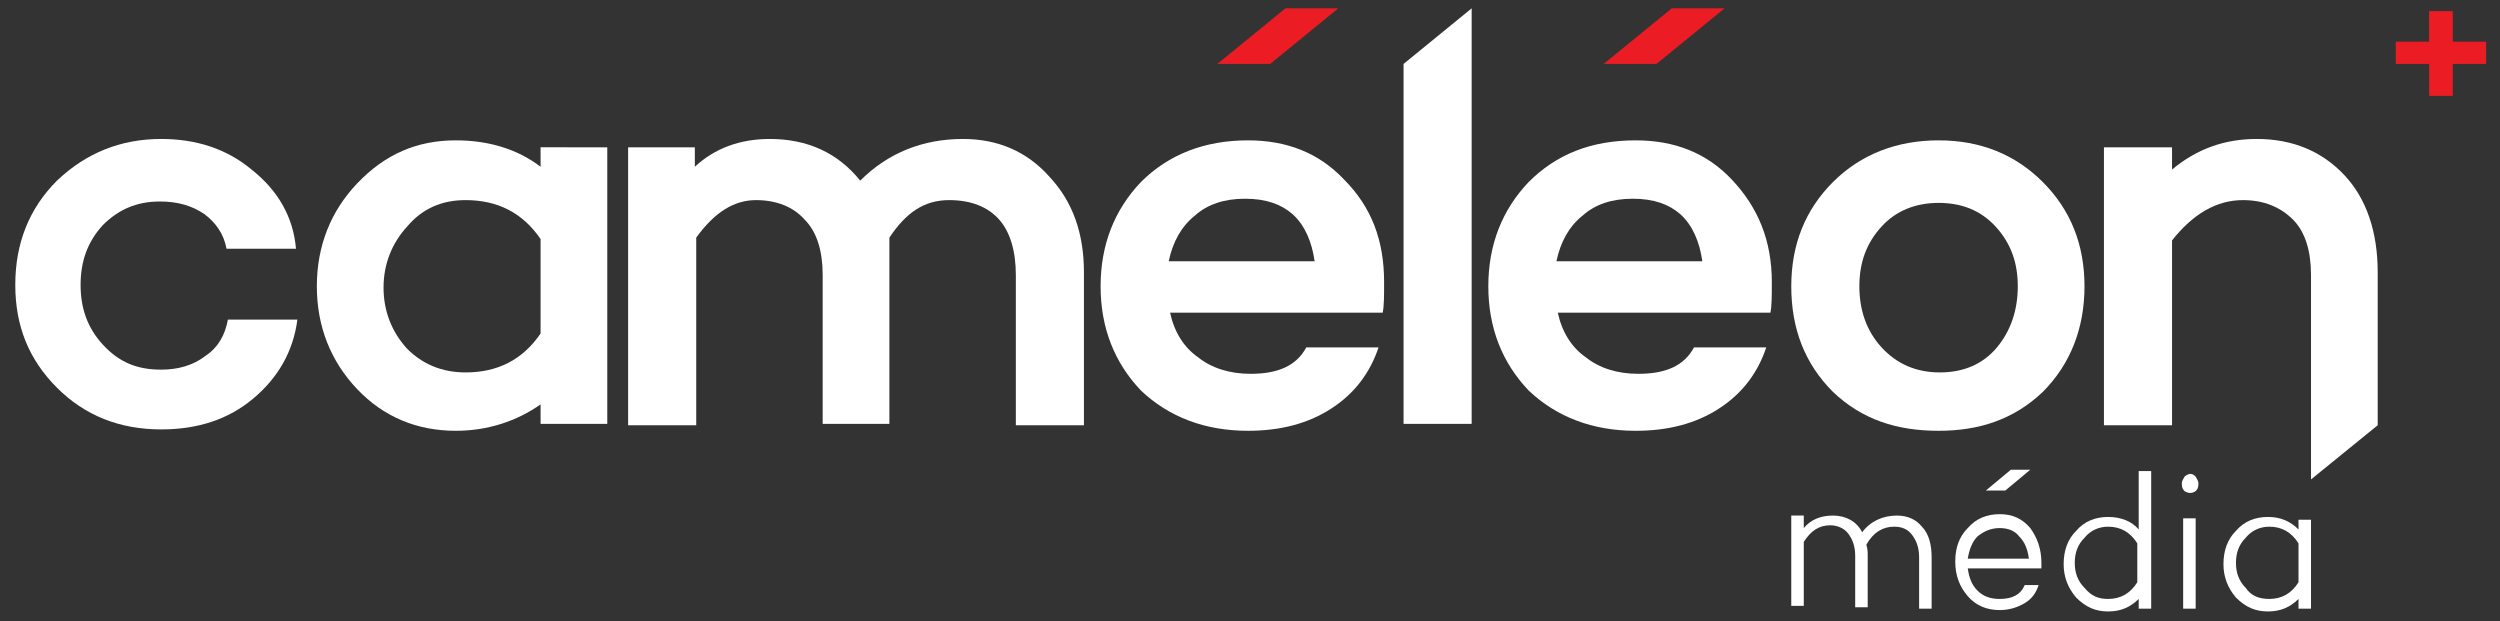 <svg version="1.1" xmlns="http://www.w3.org/2000/svg" xmlns:xlink="http://www.w3.org/1999/xlink" x="0px" y="0px"
	 viewBox="0 0 179.9 44.7" style="enable-background:new 0 0 179.9 44.7;" xml:space="preserve">
<rect x="0" y="0" width="179.9" height="44.7" fill="#333333" stroke="none"/>
<style type="text/css">
	.st0{fill:#FFFFFF;}
	.st1{fill:#EC1C24;}
</style>
<path class="st0" d="M11.6,26.6c1.2,0,2.3-0.3,3.2-1c0.9-0.6,1.4-1.5,1.6-2.6h5c-0.3,2.3-1.4,4.2-3.2,5.7c-1.8,1.5-4,2.2-6.6,2.2
	c-3,0-5.5-1-7.5-3c-2-2-3-4.4-3-7.4c0-3,1-5.5,3-7.5c2.1-2,4.6-3,7.5-3c2.5,0,4.7,0.7,6.5,2.2c1.9,1.5,3,3.4,3.2,5.7h-5
	c-0.2-1.1-0.8-1.9-1.6-2.5c-0.9-0.6-1.9-0.9-3.2-0.9c-1.7,0-3,0.6-4.1,1.7c-1.1,1.2-1.6,2.6-1.6,4.3c0,1.7,0.5,3.1,1.6,4.3
	C8.6,26.1,9.9,26.6,11.6,26.6z"/>
<path class="st0" d="M43.7,10.6v19.9h-4.8v-1.4c-1.7,1.2-3.8,1.9-6.1,1.9c-2.8,0-5.2-1-7.1-3c-1.9-2-2.9-4.5-2.9-7.4
	c0-2.9,1-5.4,2.9-7.4c2-2.1,4.3-3.1,7.1-3.1c2.3,0,4.4,0.6,6.1,1.9v-1.4H43.7z M33.5,26.8c2.3,0,4.1-0.9,5.4-2.8v-6.8
	c-1.3-1.9-3.1-2.8-5.4-2.8c-1.7,0-3.1,0.6-4.2,1.9c-1.1,1.2-1.7,2.7-1.7,4.4c0,1.7,0.6,3.2,1.7,4.4C30.4,26.2,31.8,26.8,33.5,26.8z"
	/>
<path class="st0" d="M69.3,10c2.5,0,4.6,0.9,6.2,2.7c1.7,1.8,2.5,4.1,2.5,6.9v11h-4.9V19.8c0-1.7-0.4-3.1-1.2-4
	c-0.8-0.9-2-1.4-3.6-1.4c-1.8,0-3.1,0.9-4.3,2.7c0,0.8,0,1.6,0,2.4v11h-4.8V19.8c0-1.7-0.4-3.1-1.3-4c-0.8-0.9-2-1.4-3.5-1.4
	c-1.6,0-3,0.9-4.3,2.7v13.5h-4.9V10.6H50V12c1.4-1.3,3.2-2,5.4-2c2.7,0,4.9,1,6.5,3C63.9,11,66.4,10,69.3,10z"/>
<path class="st0" d="M99.6,20.3c0,1,0,1.7-0.1,2.2h0H84.2c0.3,1.4,1,2.5,2,3.2c1,0.8,2.3,1.2,3.8,1.2c2,0,3.3-0.6,4-1.9h5.2
	c-0.6,1.8-1.7,3.3-3.4,4.4c-1.7,1.1-3.7,1.6-6,1.6c-3.1,0-5.7-1-7.7-2.9c-1.9-2-2.9-4.5-2.9-7.5c0-3,1-5.5,2.9-7.5c2-2,4.6-3,7.7-3
	c2.8,0,5.1,0.9,6.9,2.8C98.7,14.9,99.6,17.3,99.6,20.3z M89.6,14.3c-1.5,0-2.7,0.4-3.6,1.2c-1,0.8-1.6,1.9-1.9,3.3h10.5
	c-0.2-1.4-0.7-2.6-1.6-3.4C92.2,14.7,91.1,14.3,89.6,14.3z"/>
<path class="st0" d="M105.9,0.6v29.9H101V4.6L105.9,0.6z"/>
<path class="st1" d="M91.4,4.6h-3.8l4.9-4h3.8L91.4,4.6z"/>
<path class="st0" d="M150,20.6c0,3-1,5.6-3,7.6c-2.1,2-4.6,2.8-7.5,2.8c-3,0-5.5-0.8-7.6-2.8c-2-2-3-4.5-3-7.6c0-3,1-5.5,3-7.5
	c2-2,4.6-3,7.6-3c3,0,5.5,1,7.5,3C149,15.1,150,17.6,150,20.6z M145.2,20.6c0-1.7-0.5-3.1-1.6-4.3c-1.1-1.2-2.5-1.7-4.1-1.7
	c-1.7,0-3.1,0.6-4.1,1.7c-1.1,1.2-1.6,2.6-1.6,4.3c0,1.7,0.5,3.2,1.6,4.4c1.1,1.2,2.5,1.8,4.2,1.8c1.7,0,3.1-0.6,4.1-1.8
	C144.7,23.8,145.2,22.3,145.2,20.6z"/>
<path class="st0" d="M162.4,10c2.6,0,4.7,0.9,6.3,2.6c1.6,1.7,2.4,4.1,2.4,7v11l-4.8,3.9V19.8c0-1.7-0.4-3.1-1.3-4
	c-0.9-0.9-2.1-1.4-3.6-1.4c-1.9,0-3.6,1-5.1,2.9v13.3h-4.9V10.6h4.9v1.6C158.1,10.7,160.1,10,162.4,10z"/>
<g>
	<path class="st1" d="M176.5,4.6v2.3h-1.7V4.6h-2.4V3h2.4V0.8h1.7V3h2.4v1.6H176.5z"/>
</g>
<path class="st0" d="M127.5,20.3c0,1,0,1.7-0.1,2.2h0h-15.3c0.3,1.4,1,2.5,2,3.2c1,0.8,2.3,1.2,3.8,1.2c2,0,3.3-0.6,4-1.9h5.2
	c-0.6,1.8-1.7,3.3-3.4,4.4c-1.7,1.1-3.7,1.6-6,1.6c-3.1,0-5.7-1-7.7-2.9c-1.9-2-2.9-4.5-2.9-7.5c0-3,1-5.5,2.9-7.5c2-2,4.5-3,7.7-3
	c2.8,0,5.1,0.9,6.9,2.8C126.5,14.9,127.5,17.3,127.5,20.3z M117.5,14.3c-1.5,0-2.7,0.4-3.6,1.2c-1,0.8-1.6,1.9-1.9,3.3h10.5
	c-0.2-1.4-0.7-2.6-1.6-3.4C120.1,14.7,119,14.3,117.5,14.3z"/>
<path class="st1" d="M119.2,4.6h-3.8l4.9-4h3.8L119.2,4.6z"/>
<path class="st0" d="M144.3,35.3h-1.4l1.8-1.5h1.4L144.3,35.3z"/>
<g>
	<path class="st0" d="M136.5,37.1c0.8,0,1.4,0.3,1.8,0.8c0.5,0.5,0.7,1.3,0.7,2.2v3.7h-0.9v-3.7c0-0.7-0.2-1.2-0.5-1.6
		c-0.3-0.4-0.7-0.6-1.3-0.6c-0.8,0-1.5,0.4-2,1.3c0.1,0.3,0.1,0.5,0.1,0.8v3.7h-0.9v-3.7c0-0.7-0.2-1.2-0.5-1.6
		c-0.3-0.4-0.8-0.6-1.3-0.6c-0.8,0-1.4,0.4-1.9,1.2v4.6h-0.9v-6.5h0.9V38c0.5-0.6,1.2-0.9,2.1-0.9c0.9,0,1.7,0.4,2.1,1.2
		C134.6,37.5,135.5,37.1,136.5,37.1z"/>
	<path class="st0" d="M146.9,40.5c0,0.2,0,0.4,0,0.4l-0.1,0v0h-5.2c0.1,0.7,0.3,1.2,0.7,1.6c0.4,0.4,0.9,0.6,1.6,0.6
		c0.9,0,1.5-0.3,1.8-1h1c-0.2,0.6-0.5,1-1,1.3c-0.5,0.3-1.1,0.5-1.8,0.5c-0.9,0-1.7-0.3-2.3-1c-0.6-0.7-0.9-1.5-0.9-2.5
		c0-1,0.3-1.8,0.9-2.4c0.6-0.7,1.4-1,2.3-1c0.9,0,1.6,0.3,2.2,1C146.6,38.7,146.9,39.5,146.9,40.5z M143.9,38
		c-0.6,0-1.1,0.2-1.6,0.6c-0.4,0.4-0.6,1-0.7,1.6h4.4c-0.1-0.7-0.3-1.2-0.7-1.6C145,38.2,144.5,38,143.9,38z"/>
	<path class="st0" d="M154.8,33.8v10h-0.9v-0.7c-0.6,0.6-1.3,0.9-2.2,0.9c-0.9,0-1.6-0.3-2.3-1c-0.6-0.7-0.9-1.5-0.9-2.4
		c0-1,0.3-1.8,0.9-2.4c0.6-0.7,1.4-1,2.3-1c0.9,0,1.7,0.3,2.2,0.9v-4.2H154.8z M151.7,43.1c0.9,0,1.6-0.4,2.1-1.2v-2.8
		c-0.5-0.8-1.2-1.2-2.1-1.2c-0.7,0-1.3,0.3-1.7,0.8c-0.5,0.5-0.7,1.1-0.7,1.8c0,0.7,0.2,1.3,0.7,1.8C150.5,42.9,151,43.1,151.7,43.1
		z"/>
	<path class="st0" d="M158.2,34.8c0,0.3-0.1,0.5-0.3,0.6c-0.2,0.1-0.4,0.1-0.6,0c-0.2-0.1-0.3-0.3-0.3-0.6c0-0.2,0.1-0.3,0.2-0.5
		c0.1-0.1,0.3-0.2,0.4-0.2c0.2,0,0.3,0.1,0.4,0.2C158.1,34.5,158.2,34.6,158.2,34.8z M158,37.3v6.5h-0.9v-6.5H158z"/>
	<path class="st0" d="M166.3,37.3v6.5h-0.9v-0.7c-0.6,0.6-1.3,0.9-2.2,0.9c-0.9,0-1.6-0.3-2.3-1c-0.6-0.7-0.9-1.5-0.9-2.4
		c0-1,0.3-1.8,0.9-2.4c0.6-0.7,1.4-1,2.3-1c0.9,0,1.6,0.3,2.2,0.9v-0.7H166.3z M163.3,43.1c0.9,0,1.6-0.4,2.1-1.2v-2.8
		c-0.5-0.8-1.2-1.2-2.1-1.2c-0.7,0-1.3,0.3-1.7,0.8c-0.5,0.5-0.7,1.1-0.7,1.8c0,0.7,0.2,1.3,0.7,1.8C162,42.9,162.6,43.1,163.3,43.1
		z"/>
</g>
</svg>
